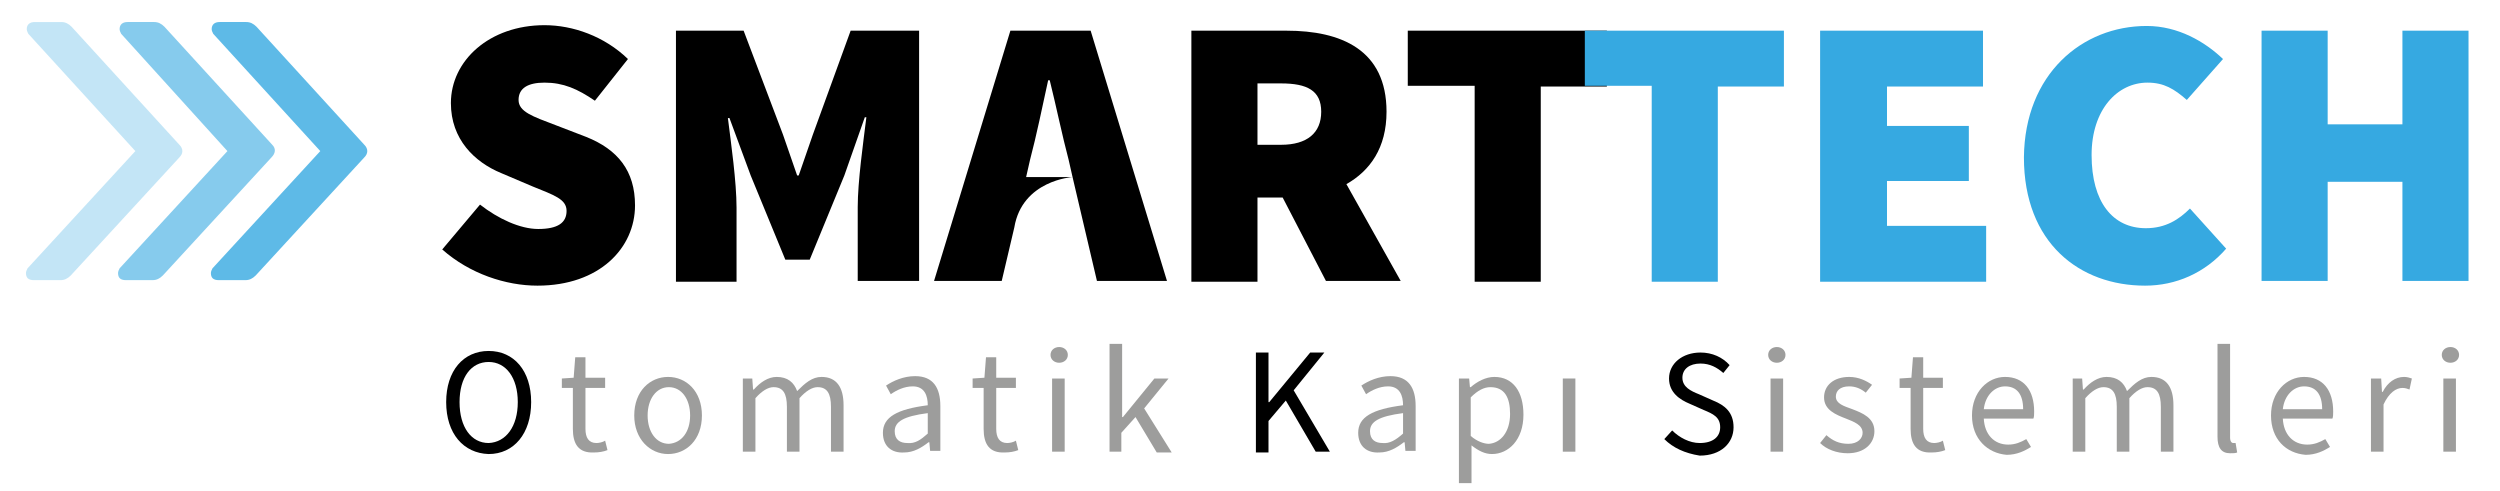 <?xml version="1.0" encoding="UTF-8"?>
<svg xmlns="http://www.w3.org/2000/svg" xmlns:xlink="http://www.w3.org/1999/xlink" version="1.1" id="katman_1" x="0px" y="0px" viewBox="0 0 317.7 62.4" style="enable-background:new 0 0 317.7 62.4;" xml:space="preserve">
<style type="text/css">
	.st0{fill:#36A9E1;}
	.st1{fill:#9D9D9C;}
	.st2{opacity:0.8;}
	.st3{opacity:0.6;}
	.st4{opacity:0.3;}
</style>
<g>
	<path d="M61,26c2.3,1.8,5.1,3.1,7.4,3.1c2.5,0,3.6-0.8,3.6-2.3c0-1.5-1.6-2-4.3-3.1l-4-1.7c-3.4-1.4-6.4-4.3-6.4-8.9   c0-5.4,4.9-9.9,11.9-9.9c3.6,0,7.6,1.4,10.6,4.3l-4.2,5.3c-2.2-1.5-4-2.3-6.4-2.3c-2.1,0-3.3,0.7-3.3,2.2c0,1.5,1.8,2.1,4.7,3.2   l3.9,1.5c4,1.6,6.2,4.3,6.2,8.7c0,5.4-4.5,10.2-12.4,10.2c-4,0-8.6-1.5-12.1-4.6L61,26z"></path>
	<path d="M85.8,3.9h8.7l5,13.2l1.8,5.2h0.2l1.8-5.2l4.8-13.2h8.7v31.8h-7.8v-9.4c0-3.2,0.7-8.2,1.1-11.4h-0.2l-2.6,7.4l-4.4,10.7   h-3.1l-4.4-10.7L92.7,15h-0.2c0.4,3.2,1.1,8.1,1.1,11.4v9.4h-7.7V3.9z"></path>
	<path d="M168.5,35.7L163,25.1h-3.2v10.7h-8.4V3.9h12.1c6.9,0,12.7,2.4,12.7,10.3c0,4.6-2.1,7.5-5.1,9.2l6.9,12.3H168.5z    M159.8,18.4h3c3.3,0,5.1-1.5,5.1-4.2c0-2.7-1.8-3.6-5.1-3.6h-3V18.4z"></path>
	<path d="M187.3,10.9h-8.4V3.9h25.3v7.1h-8.4v24.8h-8.4V10.9z"></path>
</g>
<g>
	<path class="st0" d="M209.8,10.9h-8.4V3.9h25.3v7.1h-8.4v24.8h-8.4V10.9z"></path>
	<path class="st0" d="M231.4,3.9H252v7.1h-12.2v5h10.4V23h-10.4v5.7h12.6v7.1h-21.1V3.9z"></path>
	<path class="st0" d="M272.8,3.3c4,0,7.4,2,9.7,4.2l-4.6,5.2c-1.6-1.4-2.9-2.2-5-2.2c-3.8,0-7.1,3.4-7.1,9.2c0,6,2.7,9.3,6.9,9.3   c2.5,0,4.2-1.1,5.6-2.5l4.6,5.1c-2.7,3.1-6.4,4.7-10.3,4.7c-8.3,0-15.4-5.4-15.4-16.3C257.3,9.4,264.6,3.3,272.8,3.3z"></path>
	<path class="st0" d="M287.4,3.9h8.4v11.9h9.5V3.9h8.4v31.8h-8.4V23.1h-9.5v12.6h-8.4V3.9z"></path>
</g>
<g>
	<path d="M136.3,22.5c0,0-6.4,0.4-7.4,6.4c0,0-1.6,6.8-1.6,6.8h-8.6l9.7-31.8h10.2l9.7,31.8h-8.9L136.3,22.5z M136.3,22.5l-0.5-2.2   c-0.8-3-1.6-6.9-2.4-10.1h-0.2c-0.7,3.2-1.5,7.1-2.3,10.1l-0.5,2.2H136.3z"></path>
</g>
<g>
	<path d="M56.7,51.1c0-4,2.2-6.5,5.4-6.5c3.2,0,5.4,2.5,5.4,6.5c0,4-2.2,6.6-5.4,6.6C58.9,57.6,56.7,55.1,56.7,51.1z M65.8,51.1   c0-3.1-1.5-5.1-3.7-5.1c-2.2,0-3.7,1.9-3.7,5.1s1.5,5.2,3.7,5.2C64.3,56.2,65.8,54.2,65.8,51.1z"></path>
	<path class="st1" d="M72.8,54.5v-5.2h-1.4v-1.2l1.5-0.1l0.2-2.6h1.3v2.6h2.5v1.3h-2.5v5.2c0,1.1,0.4,1.8,1.4,1.8   c0.3,0,0.8-0.1,1.1-0.3l0.3,1.2c-0.5,0.2-1.1,0.3-1.7,0.3C73.5,57.6,72.8,56.4,72.8,54.5z"></path>
	<path class="st1" d="M80.6,52.8c0-3.1,2-4.9,4.3-4.9s4.3,1.8,4.3,4.9c0,3.1-2,4.9-4.3,4.9S80.6,55.8,80.6,52.8z M87.7,52.8   c0-2.1-1.1-3.6-2.7-3.6c-1.6,0-2.7,1.5-2.7,3.6s1.1,3.6,2.7,3.6C86.6,56.3,87.7,54.9,87.7,52.8z"></path>
	<path class="st1" d="M94.3,48.1h1.3l0.1,1.4h0.1c0.8-0.9,1.8-1.6,2.9-1.6c1.4,0,2.2,0.7,2.6,1.8c1-1,1.9-1.8,3.1-1.8   c1.9,0,2.8,1.3,2.8,3.6v5.9h-1.6v-5.7c0-1.7-0.5-2.5-1.7-2.5c-0.7,0-1.5,0.5-2.3,1.4v6.8h-1.6v-5.7c0-1.7-0.5-2.5-1.7-2.5   c-0.7,0-1.5,0.5-2.3,1.4v6.8h-1.6V48.1z"></path>
	<path class="st1" d="M112.2,55c0-2,1.8-3,5.7-3.5c0-1.2-0.4-2.4-1.9-2.4c-1.1,0-2.1,0.5-2.8,1l-0.6-1.1c0.9-0.6,2.2-1.2,3.7-1.2   c2.3,0,3.2,1.5,3.2,3.8v5.7h-1.3l-0.1-1.1H118c-0.9,0.7-1.9,1.3-3.1,1.3C113.3,57.6,112.2,56.7,112.2,55z M117.9,55.1v-2.6   c-3.1,0.4-4.2,1.1-4.2,2.3c0,1.1,0.7,1.5,1.6,1.5C116.3,56.4,117,55.9,117.9,55.1z"></path>
	<path class="st1" d="M125,54.5v-5.2h-1.4v-1.2l1.5-0.1l0.2-2.6h1.3v2.6h2.5v1.3h-2.5v5.2c0,1.1,0.4,1.8,1.4,1.8   c0.3,0,0.8-0.1,1.1-0.3l0.3,1.2c-0.5,0.2-1.1,0.3-1.7,0.3C125.7,57.6,125,56.4,125,54.5z"></path>
	<path class="st1" d="M133.5,45.1c0-0.6,0.5-1,1.1-1s1.1,0.4,1.1,1c0,0.6-0.5,1-1.1,1S133.5,45.7,133.5,45.1z M133.7,48.1h1.6v9.3   h-1.6V48.1z"></path>
	<path class="st1" d="M141,43.7h1.6V53h0.1l4-4.9h1.8l-3.1,3.8l3.5,5.6H147l-2.7-4.5l-1.8,2v2.4H141V43.7z"></path>
	<path d="M159.6,44.8h1.6v6.3h0.1l5.2-6.3h1.8l-3.9,4.8l4.6,7.8h-1.8l-3.8-6.5l-2.2,2.6v4h-1.6V44.8z"></path>
	<path class="st1" d="M172.6,55c0-2,1.8-3,5.7-3.5c0-1.2-0.4-2.4-1.9-2.4c-1.1,0-2.1,0.5-2.8,1l-0.6-1.1c0.9-0.6,2.2-1.2,3.7-1.2   c2.3,0,3.2,1.5,3.2,3.8v5.7h-1.3l-0.1-1.1h-0.1c-0.9,0.7-1.9,1.3-3.1,1.3C173.7,57.6,172.6,56.7,172.6,55z M178.3,55.1v-2.6   c-3.1,0.4-4.2,1.1-4.2,2.3c0,1.1,0.7,1.5,1.6,1.5C176.6,56.4,177.4,55.9,178.3,55.1z"></path>
	<path class="st1" d="M185.4,48.1h1.3l0.1,1.1h0.1c0.8-0.7,1.9-1.3,3-1.3c2.4,0,3.7,1.9,3.7,4.8c0,3.2-1.9,5-4,5   c-0.9,0-1.7-0.4-2.6-1.1l0,1.6v3.2h-1.6V48.1z M191.9,52.6c0-2.1-0.7-3.4-2.5-3.4c-0.8,0-1.6,0.4-2.5,1.3v4.9c0.8,0.7,1.7,1,2.3,1   C190.7,56.3,191.9,54.9,191.9,52.6z"></path>
	<path class="st1" d="M198.6,48.1h1.6v9.3h-1.6V48.1z"></path>
	<path d="M211.5,55.8l1-1.1c0.9,0.9,2.2,1.6,3.5,1.6c1.7,0,2.6-0.8,2.6-2c0-1.3-0.9-1.7-2.1-2.2l-1.8-0.8c-1.2-0.5-2.6-1.4-2.6-3.2   c0-1.9,1.7-3.3,4-3.3c1.5,0,2.8,0.6,3.7,1.6l-0.8,1c-0.8-0.7-1.7-1.2-2.9-1.2c-1.4,0-2.3,0.7-2.3,1.8c0,1.2,1.1,1.7,2.1,2.1   l1.8,0.8c1.5,0.6,2.6,1.5,2.6,3.4c0,2-1.6,3.6-4.3,3.6C214.1,57.6,212.6,56.9,211.5,55.8z"></path>
	<path class="st1" d="M224.7,45.1c0-0.6,0.5-1,1.1-1s1.1,0.4,1.1,1c0,0.6-0.5,1-1.1,1S224.7,45.7,224.7,45.1z M225,48.1h1.6v9.3H225   V48.1z"></path>
	<path class="st1" d="M231.3,56.3l0.8-1c0.8,0.7,1.6,1.1,2.8,1.1c1.2,0,1.8-0.7,1.8-1.4c0-1-1.1-1.4-2.1-1.8   c-1.3-0.5-2.8-1.1-2.8-2.7c0-1.5,1.2-2.6,3.2-2.6c1.2,0,2.2,0.5,2.9,1l-0.8,1c-0.6-0.5-1.3-0.8-2.1-0.8c-1.2,0-1.7,0.6-1.7,1.3   c0,0.9,1,1.2,2.1,1.6c1.3,0.5,2.8,1.1,2.8,2.8c0,1.5-1.2,2.8-3.4,2.8C233.4,57.6,232.1,57.1,231.3,56.3z"></path>
	<path class="st1" d="M242.8,54.5v-5.2h-1.4v-1.2l1.5-0.1l0.2-2.6h1.3v2.6h2.5v1.3h-2.5v5.2c0,1.1,0.4,1.8,1.4,1.8   c0.3,0,0.8-0.1,1.1-0.3l0.3,1.2c-0.5,0.2-1.1,0.3-1.7,0.3C243.5,57.6,242.8,56.4,242.8,54.5z"></path>
	<path class="st1" d="M250.6,52.8c0-3,2-4.9,4.2-4.9c2.4,0,3.7,1.7,3.7,4.4c0,0.3,0,0.7-0.1,0.9h-6.3c0.1,2,1.3,3.3,3.1,3.3   c0.9,0,1.6-0.3,2.3-0.7l0.6,1c-0.8,0.5-1.8,1-3.1,1C252.6,57.6,250.6,55.8,250.6,52.8z M257.1,52c0-1.9-0.8-2.9-2.3-2.9   c-1.3,0-2.5,1.1-2.7,2.9H257.1z"></path>
	<path class="st1" d="M263.3,48.1h1.3l0.1,1.4h0.1c0.8-0.9,1.8-1.6,2.9-1.6c1.4,0,2.2,0.7,2.6,1.8c1-1,1.9-1.8,3.1-1.8   c1.9,0,2.8,1.3,2.8,3.6v5.9h-1.6v-5.7c0-1.7-0.5-2.5-1.7-2.5c-0.7,0-1.5,0.5-2.3,1.4v6.8H269v-5.7c0-1.7-0.5-2.5-1.7-2.5   c-0.7,0-1.5,0.5-2.3,1.4v6.8h-1.6V48.1z"></path>
	<path class="st1" d="M281.8,55.5V43.7h1.6v11.9c0,0.5,0.2,0.7,0.4,0.7c0.1,0,0.2,0,0.3,0l0.2,1.2c-0.2,0.1-0.5,0.1-0.9,0.1   C282.3,57.6,281.8,56.9,281.8,55.5z"></path>
	<path class="st1" d="M288.6,52.8c0-3,2-4.9,4.2-4.9c2.4,0,3.7,1.7,3.7,4.4c0,0.3,0,0.7-0.1,0.9h-6.3c0.1,2,1.3,3.3,3.1,3.3   c0.9,0,1.6-0.3,2.3-0.7l0.6,1c-0.8,0.5-1.8,1-3.1,1C290.5,57.6,288.6,55.8,288.6,52.8z M295.1,52c0-1.9-0.8-2.9-2.3-2.9   c-1.3,0-2.5,1.1-2.7,2.9H295.1z"></path>
	<path class="st1" d="M301.3,48.1h1.3l0.1,1.7h0.1c0.6-1.2,1.6-1.9,2.7-1.9c0.4,0,0.7,0.1,1,0.2l-0.3,1.4c-0.3-0.1-0.5-0.2-0.9-0.2   c-0.8,0-1.7,0.6-2.4,2.1v6h-1.6V48.1z"></path>
	<path class="st1" d="M310.3,45.1c0-0.6,0.5-1,1.1-1s1.1,0.4,1.1,1c0,0.6-0.5,1-1.1,1S310.3,45.7,310.3,45.1z M310.5,48.1h1.6v9.3   h-1.6V48.1z"></path>
</g>
<g class="st2">
	<g>
		<path class="st0" d="M46.3,20L32.5,35c-0.4,0.4-0.8,0.6-1.3,0.6h-3.4c-0.7,0-1-0.3-1-0.9c0-0.2,0.1-0.4,0.2-0.6l13.7-14.9    L27.1,4.3c-0.1-0.2-0.2-0.4-0.2-0.6c0-0.6,0.4-0.9,1-0.9h3.4c0.5,0,0.9,0.2,1.3,0.6l13.7,15C46.8,18.9,46.8,19.5,46.3,20z"></path>
	</g>
</g>
<g class="st3">
	<g>
		<path class="st0" d="M34.5,20L20.7,35c-0.4,0.4-0.8,0.6-1.3,0.6h-3.4c-0.7,0-1-0.3-1-0.9c0-0.2,0.1-0.4,0.2-0.6l13.7-14.9    L15.4,4.3c-0.1-0.2-0.2-0.4-0.2-0.6c0-0.6,0.4-0.9,1-0.9h3.4c0.5,0,0.9,0.2,1.3,0.6l13.7,15C35.1,18.9,35,19.5,34.5,20z"></path>
	</g>
</g>
<g class="st4">
	<g>
		<path class="st0" d="M22.8,20L9,35c-0.4,0.4-0.8,0.6-1.3,0.6H4.3c-0.7,0-1-0.3-1-0.9c0-0.2,0.1-0.4,0.2-0.6l13.7-14.9L3.6,4.3    C3.5,4.1,3.4,3.9,3.4,3.7c0-0.6,0.4-0.9,1-0.9h3.4c0.5,0,0.9,0.2,1.3,0.6l13.7,15C23.3,18.9,23.3,19.5,22.8,20z"></path>
	</g>
</g>
</svg>

